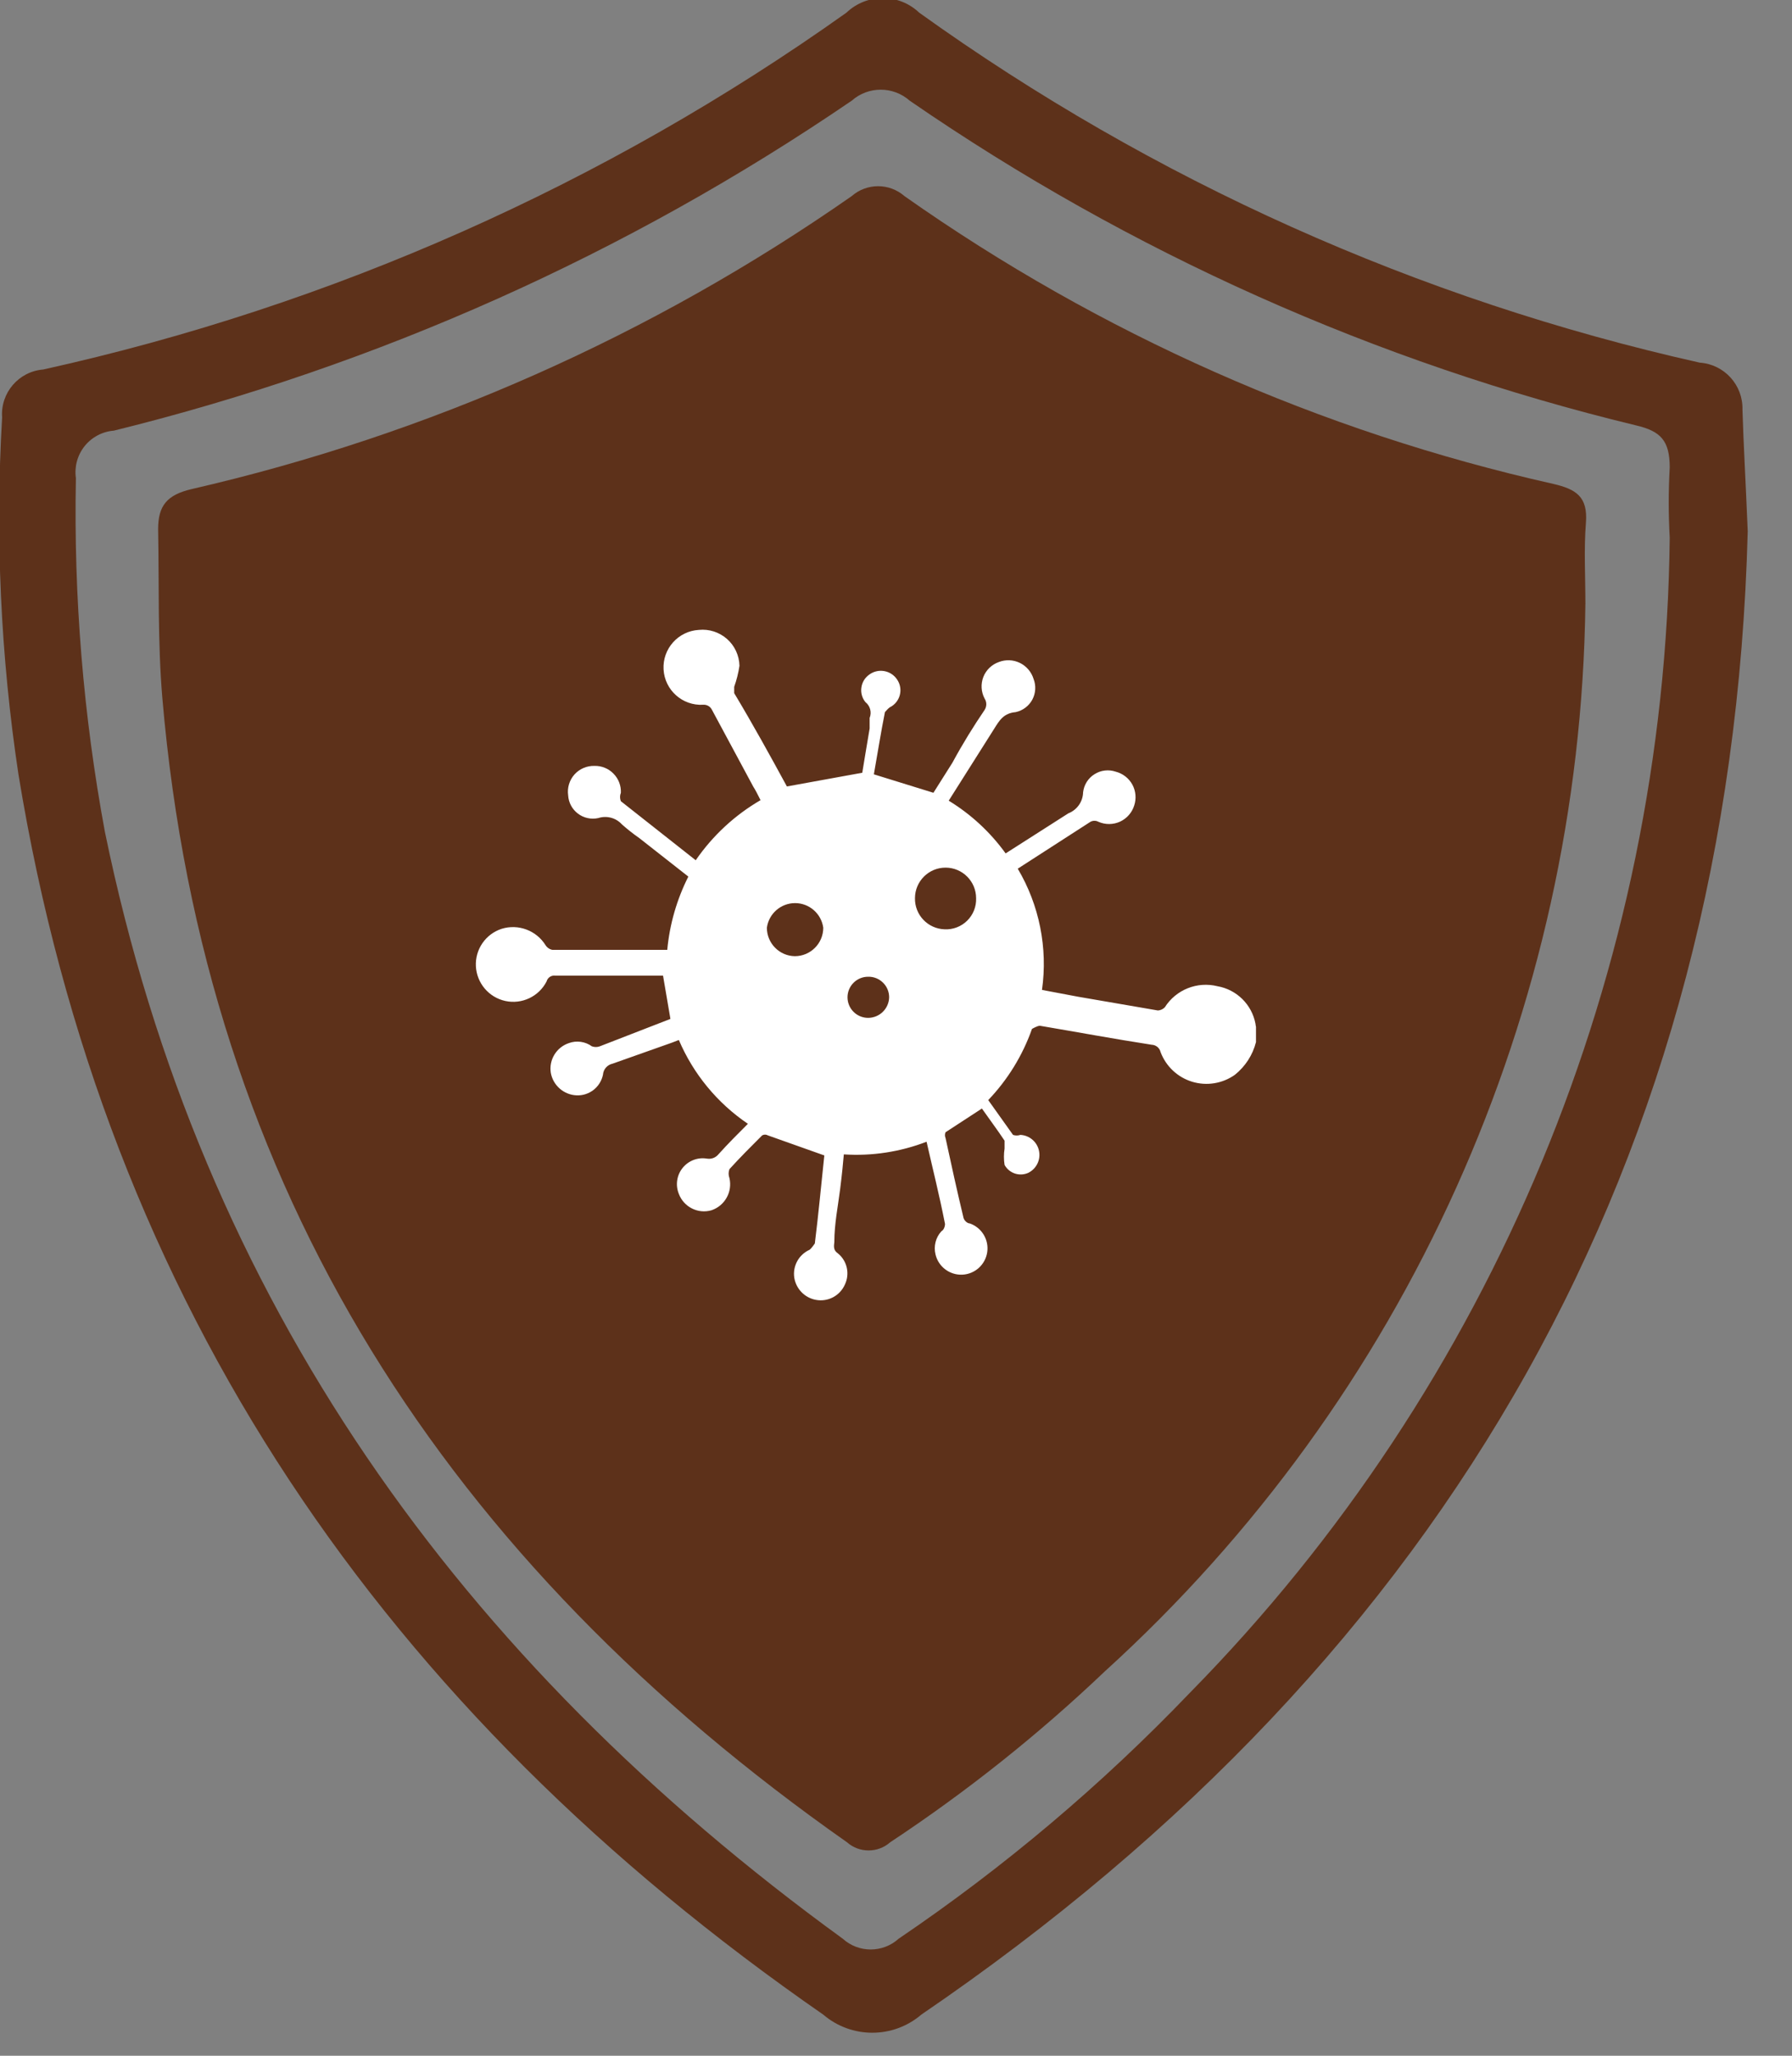 <?xml version="1.0" encoding="UTF-8"?>
<svg width="34px" height="39px" viewBox="0 0 34 39" version="1.1" xmlns="http://www.w3.org/2000/svg" xmlns:xlink="http://www.w3.org/1999/xlink">
    <rect x="0" y="0" width="34" height="39" fill="#808080" stroke="none"/>
    <!-- Generator: Sketch 57.1 (83088) - https://sketch.com -->
    <title>combat_icon</title>
    <desc>Created with Sketch.</desc>
    <g id="Page-1" stroke="none" stroke-width="1" fill="none" fill-rule="evenodd">
        <g id="combat_icon" transform="translate(-1, -1)" fill-rule="nonzero">
            <path d="M34.16,11.08 C33.85,22.97 28.51,32.38 18.48,39.22 C17.945,39.678 17.155,39.678 16.62,39.22 C8.31,33.46 3,25.78 1.35,15.69 C1.012,13.45 0.908,11.181 1.04,8.92 C1.006,8.454 1.354,8.047 1.82,8.01 C7.302,6.797 12.485,4.495 17.06,1.24 C17.446,0.872 18.054,0.872 18.44,1.24 C22.88,4.427 27.917,6.686 33.25,7.88 C33.715,7.912 34.072,8.304 34.06,8.77 C34.08,9.43 34.12,10.1 34.16,11.08 Z M32.68,11.2 C32.655,10.757 32.655,10.313 32.68,9.87 C32.68,9.36 32.51,9.18 32.04,9.07 C27.109,7.877 22.438,5.789 18.26,2.91 C17.946,2.632 17.474,2.632 17.16,2.91 C12.904,5.816 8.163,7.936 3.16,9.17 C2.942,9.187 2.741,9.294 2.605,9.464 C2.469,9.635 2.409,9.854 2.44,10.07 C2.396,12.32 2.58,14.568 2.99,16.78 C4.82,25.68 9.74,32.51 16.99,37.78 C17.291,38.052 17.749,38.052 18.05,37.78 C20.053,36.423 21.907,34.857 23.58,33.11 C29.331,27.258 32.593,19.405 32.68,11.2 Z" id="Shape" fill="#5D311A"></path>
            <path d="M31.08,12.45 C30.986,20.177 27.682,27.516 21.96,32.71 C20.701,33.908 19.339,34.992 17.89,35.95 C17.656,36.157 17.304,36.157 17.07,35.95 C9.51,30.64 4.88,23.59 4.08,14.24 C3.99,13.17 4.02,12.11 4,11.04 C4,10.59 4.17,10.39 4.63,10.28 C9.125,9.248 13.379,7.36 17.16,4.72 C17.446,4.47 17.874,4.47 18.16,4.72 C21.865,7.331 26.048,9.187 30.47,10.18 C30.9,10.28 31.13,10.42 31.09,10.92 C31.05,11.42 31.08,11.94 31.08,12.45 Z" id="Path" fill="#5D311A"></path>
            <path d="M24.82,20.42 C24.751,20.057 24.464,19.774 24.1,19.71 C23.715,19.614 23.312,19.775 23.1,20.11 C23.066,20.145 23.019,20.167 22.97,20.17 L21.46,19.91 L20.77,19.78 C20.882,18.983 20.72,18.172 20.31,17.48 L20.31,17.48 L21.69,16.59 C21.737,16.565 21.793,16.565 21.84,16.59 C21.971,16.648 22.12,16.647 22.25,16.588 C22.38,16.528 22.478,16.416 22.52,16.28 C22.563,16.149 22.55,16.005 22.484,15.884 C22.417,15.763 22.304,15.675 22.17,15.64 C22.035,15.594 21.887,15.611 21.767,15.687 C21.646,15.762 21.566,15.889 21.55,16.03 C21.546,16.208 21.436,16.365 21.27,16.43 L20.91,16.66 L20.08,17.19 C19.79,16.788 19.423,16.448 19,16.19 L19.86,14.83 C19.96,14.67 20.04,14.53 20.27,14.51 C20.405,14.481 20.52,14.395 20.586,14.274 C20.651,14.152 20.66,14.008 20.61,13.88 C20.569,13.747 20.475,13.637 20.35,13.576 C20.225,13.515 20.08,13.509 19.95,13.56 C19.816,13.607 19.709,13.711 19.657,13.843 C19.606,13.976 19.614,14.124 19.68,14.25 C19.724,14.317 19.724,14.403 19.68,14.47 C19.47,14.78 19.27,15.1 19.07,15.47 L18.71,16.04 L17.58,15.69 C17.65,15.3 17.71,14.91 17.79,14.51 C17.79,14.51 17.85,14.44 17.88,14.42 C17.975,14.374 18.045,14.289 18.072,14.187 C18.099,14.085 18.08,13.977 18.02,13.89 C17.963,13.805 17.875,13.748 17.774,13.731 C17.674,13.714 17.571,13.739 17.49,13.8 C17.409,13.858 17.356,13.946 17.343,14.045 C17.329,14.143 17.357,14.243 17.42,14.32 C17.51,14.391 17.543,14.513 17.5,14.62 C17.5,14.69 17.5,14.76 17.5,14.82 C17.45,15.12 17.4,15.41 17.36,15.66 L15.93,15.92 C15.62,15.35 15.29,14.75 14.93,14.15 C14.93,14.15 14.93,14.07 14.93,14.03 C14.976,13.9 15.01,13.766 15.03,13.63 C15.025,13.435 14.94,13.251 14.794,13.122 C14.647,12.993 14.454,12.93 14.26,12.95 C13.868,12.972 13.568,13.308 13.59,13.7 C13.612,14.092 13.948,14.392 14.34,14.37 C14.412,14.364 14.48,14.404 14.51,14.47 L15.29,15.92 C15.34,16 15.38,16.08 15.43,16.18 C14.941,16.464 14.521,16.854 14.2,17.32 L12.78,16.2 C12.759,16.149 12.759,16.091 12.78,16.04 C12.786,15.905 12.735,15.773 12.64,15.677 C12.546,15.58 12.415,15.527 12.28,15.53 C12.135,15.526 11.996,15.585 11.899,15.693 C11.803,15.801 11.759,15.947 11.78,16.09 C11.788,16.227 11.856,16.353 11.966,16.436 C12.076,16.519 12.216,16.549 12.35,16.52 C12.511,16.468 12.687,16.515 12.8,16.64 C12.905,16.733 13.015,16.82 13.13,16.9 L14.06,17.63 C13.841,18.064 13.705,18.536 13.66,19.02 L11.48,19.02 C11.426,19.009 11.379,18.977 11.35,18.93 C11.175,18.651 10.835,18.524 10.52,18.62 C10.214,18.719 10.013,19.01 10.029,19.331 C10.046,19.652 10.275,19.922 10.589,19.99 C10.903,20.057 11.223,19.906 11.37,19.62 C11.39,19.545 11.463,19.497 11.54,19.51 L13.58,19.51 L13.72,20.33 L12.38,20.85 C12.332,20.868 12.278,20.868 12.23,20.85 C12.103,20.758 11.937,20.735 11.79,20.79 C11.556,20.87 11.413,21.106 11.45,21.35 C11.492,21.591 11.696,21.77 11.94,21.78 C12.18,21.79 12.391,21.625 12.44,21.39 C12.447,21.288 12.52,21.202 12.62,21.18 L13.75,20.78 L13.88,20.73 C14.155,21.375 14.61,21.927 15.19,22.32 C15.19,22.32 15.19,22.32 15.19,22.32 C15,22.51 14.81,22.7 14.63,22.9 C14.577,22.965 14.492,22.995 14.41,22.98 C14.235,22.952 14.059,23.021 13.949,23.16 C13.839,23.299 13.813,23.486 13.88,23.65 C13.974,23.899 14.244,24.035 14.5,23.96 C14.753,23.874 14.9,23.611 14.84,23.35 C14.819,23.295 14.819,23.235 14.84,23.18 C15.04,22.96 15.25,22.75 15.46,22.54 C15.494,22.52 15.536,22.52 15.57,22.54 L16.64,22.92 L16.64,22.92 C16.58,23.48 16.53,24.03 16.46,24.59 C16.46,24.59 16.4,24.68 16.36,24.71 C16.155,24.802 16.037,25.018 16.07,25.24 C16.104,25.452 16.268,25.621 16.48,25.66 C16.708,25.703 16.936,25.583 17.03,25.37 C17.127,25.167 17.074,24.923 16.9,24.78 C16.81,24.72 16.82,24.65 16.83,24.56 C16.83,24.22 16.9,23.88 16.94,23.56 C16.98,23.24 16.99,23.12 17.01,22.9 C17.545,22.935 18.08,22.853 18.58,22.66 C18.7,23.19 18.82,23.66 18.93,24.22 C18.93,24.22 18.93,24.32 18.86,24.36 C18.752,24.479 18.711,24.644 18.75,24.8 C18.806,25.033 19.02,25.193 19.259,25.182 C19.499,25.171 19.696,24.991 19.731,24.754 C19.765,24.517 19.626,24.289 19.4,24.21 C19.35,24.21 19.29,24.15 19.28,24.1 C19.16,23.6 19.05,23.1 18.94,22.59 C18.925,22.555 18.925,22.515 18.94,22.48 L19.63,22.03 C19.77,22.23 19.92,22.43 20.06,22.64 C20.06,22.64 20.06,22.74 20.06,22.79 C20.044,22.893 20.044,22.997 20.06,23.1 C20.148,23.26 20.344,23.325 20.51,23.25 C20.665,23.173 20.749,23.001 20.713,22.832 C20.678,22.663 20.533,22.539 20.36,22.53 C20.315,22.546 20.265,22.546 20.22,22.53 L19.75,21.87 C20.119,21.484 20.402,21.024 20.58,20.52 C20.58,20.52 20.68,20.46 20.73,20.46 C21.44,20.58 22.14,20.71 22.85,20.82 C22.932,20.823 23.002,20.88 23.02,20.96 C23.122,21.23 23.343,21.438 23.619,21.522 C23.895,21.606 24.195,21.557 24.43,21.39 C24.627,21.232 24.768,21.015 24.83,20.77 L24.83,20.48 C24.83,20.48 24.82,20.44 24.82,20.42 Z M16.08,19.14 C15.786,19.135 15.55,18.894 15.55,18.6 C15.587,18.333 15.815,18.133 16.085,18.133 C16.355,18.133 16.583,18.333 16.62,18.6 C16.62,18.898 16.378,19.14 16.08,19.14 Z M17.47,20.31 C17.255,20.31 17.08,20.135 17.08,19.92 C17.08,19.705 17.255,19.53 17.47,19.53 C17.575,19.527 17.677,19.567 17.752,19.641 C17.828,19.714 17.87,19.815 17.87,19.92 C17.865,20.137 17.687,20.31 17.47,20.31 L17.47,20.31 Z M18.92,18.63 C18.604,18.619 18.354,18.357 18.36,18.04 C18.36,17.72 18.62,17.46 18.94,17.46 C19.26,17.46 19.52,17.72 19.52,18.04 C19.526,18.2 19.464,18.355 19.35,18.467 C19.236,18.579 19.08,18.639 18.92,18.63 Z" id="Shape" fill="#FFFFFF"></path>
        </g>
    </g>
</svg>